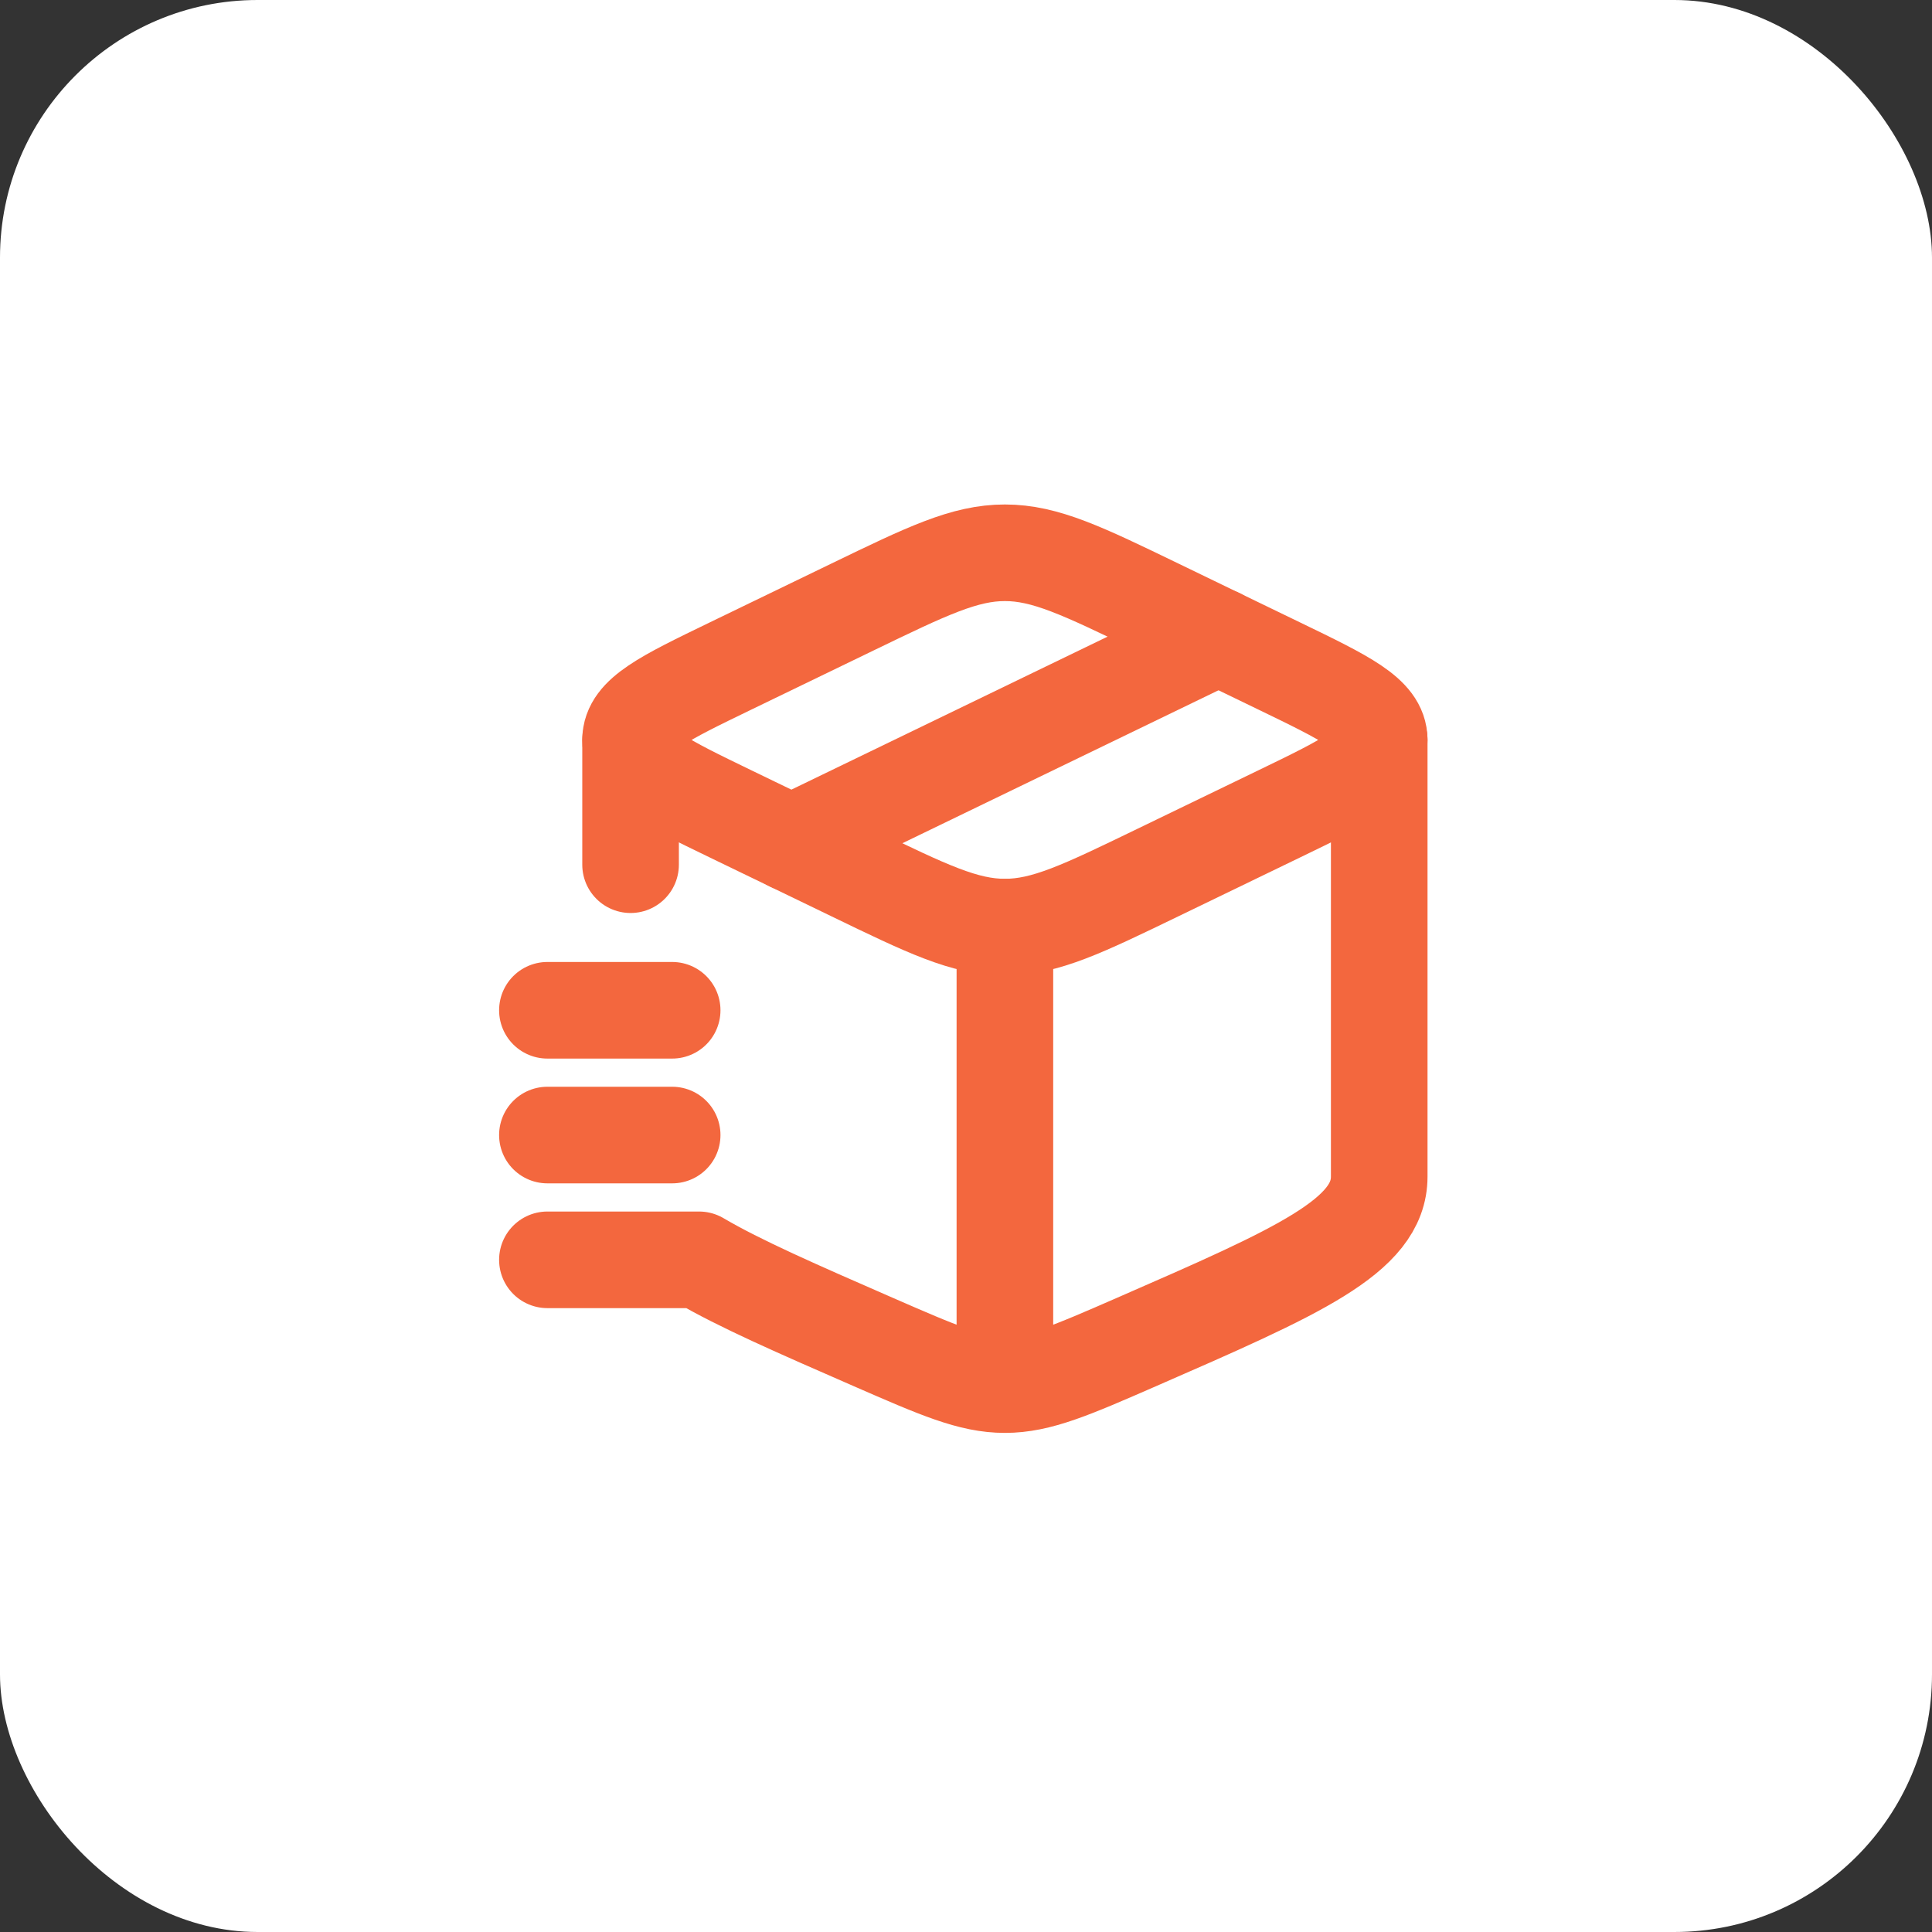 <?xml version="1.0" encoding="UTF-8"?> <svg xmlns="http://www.w3.org/2000/svg" width="60" height="60" viewBox="0 0 60 60" fill="none"><rect x="0" y="0" width="60" height="60" fill="#333333" stroke="none"/><rect width="60" height="60" rx="8" fill="white"></rect><path d="M31.208 43C30.151 43 29.142 42.559 27.123 41.678C24.766 40.649 22.962 39.862 21.71 39.125H17M31.208 43C32.265 43 33.275 42.559 35.294 41.678C40.32 39.484 42.833 38.387 42.833 36.542V22.979M31.208 43V28.792M19.583 22.979V26.854" stroke="#F3673E" stroke-width="3" stroke-linecap="round" stroke-linejoin="round"></path><path d="M26.463 27.101L22.689 25.276C20.619 24.274 19.583 23.773 19.583 22.979C19.583 22.186 20.619 21.685 22.689 20.683L26.463 18.857C28.791 17.73 29.956 17.167 31.208 17.167C32.461 17.167 33.625 17.73 35.954 18.857L39.727 20.683C41.798 21.685 42.833 22.186 42.833 22.979C42.833 23.773 41.798 24.274 39.727 25.276L35.954 27.101C33.625 28.228 32.461 28.792 31.208 28.792C29.956 28.792 28.791 28.228 26.463 27.101Z" stroke="#F3673E" stroke-width="3" stroke-linecap="round" stroke-linejoin="round"></path><path d="M37.843 19.77L24.578 26.189" stroke="#F3673E" stroke-width="3" stroke-linecap="round" stroke-linejoin="round"></path><path d="M17 31.375H20.875" stroke="#F3673E" stroke-width="3" stroke-linecap="round" stroke-linejoin="round"></path><path d="M17 35.25H20.875" stroke="#F3673E" stroke-width="3" stroke-linecap="round" stroke-linejoin="round"></path></svg> 